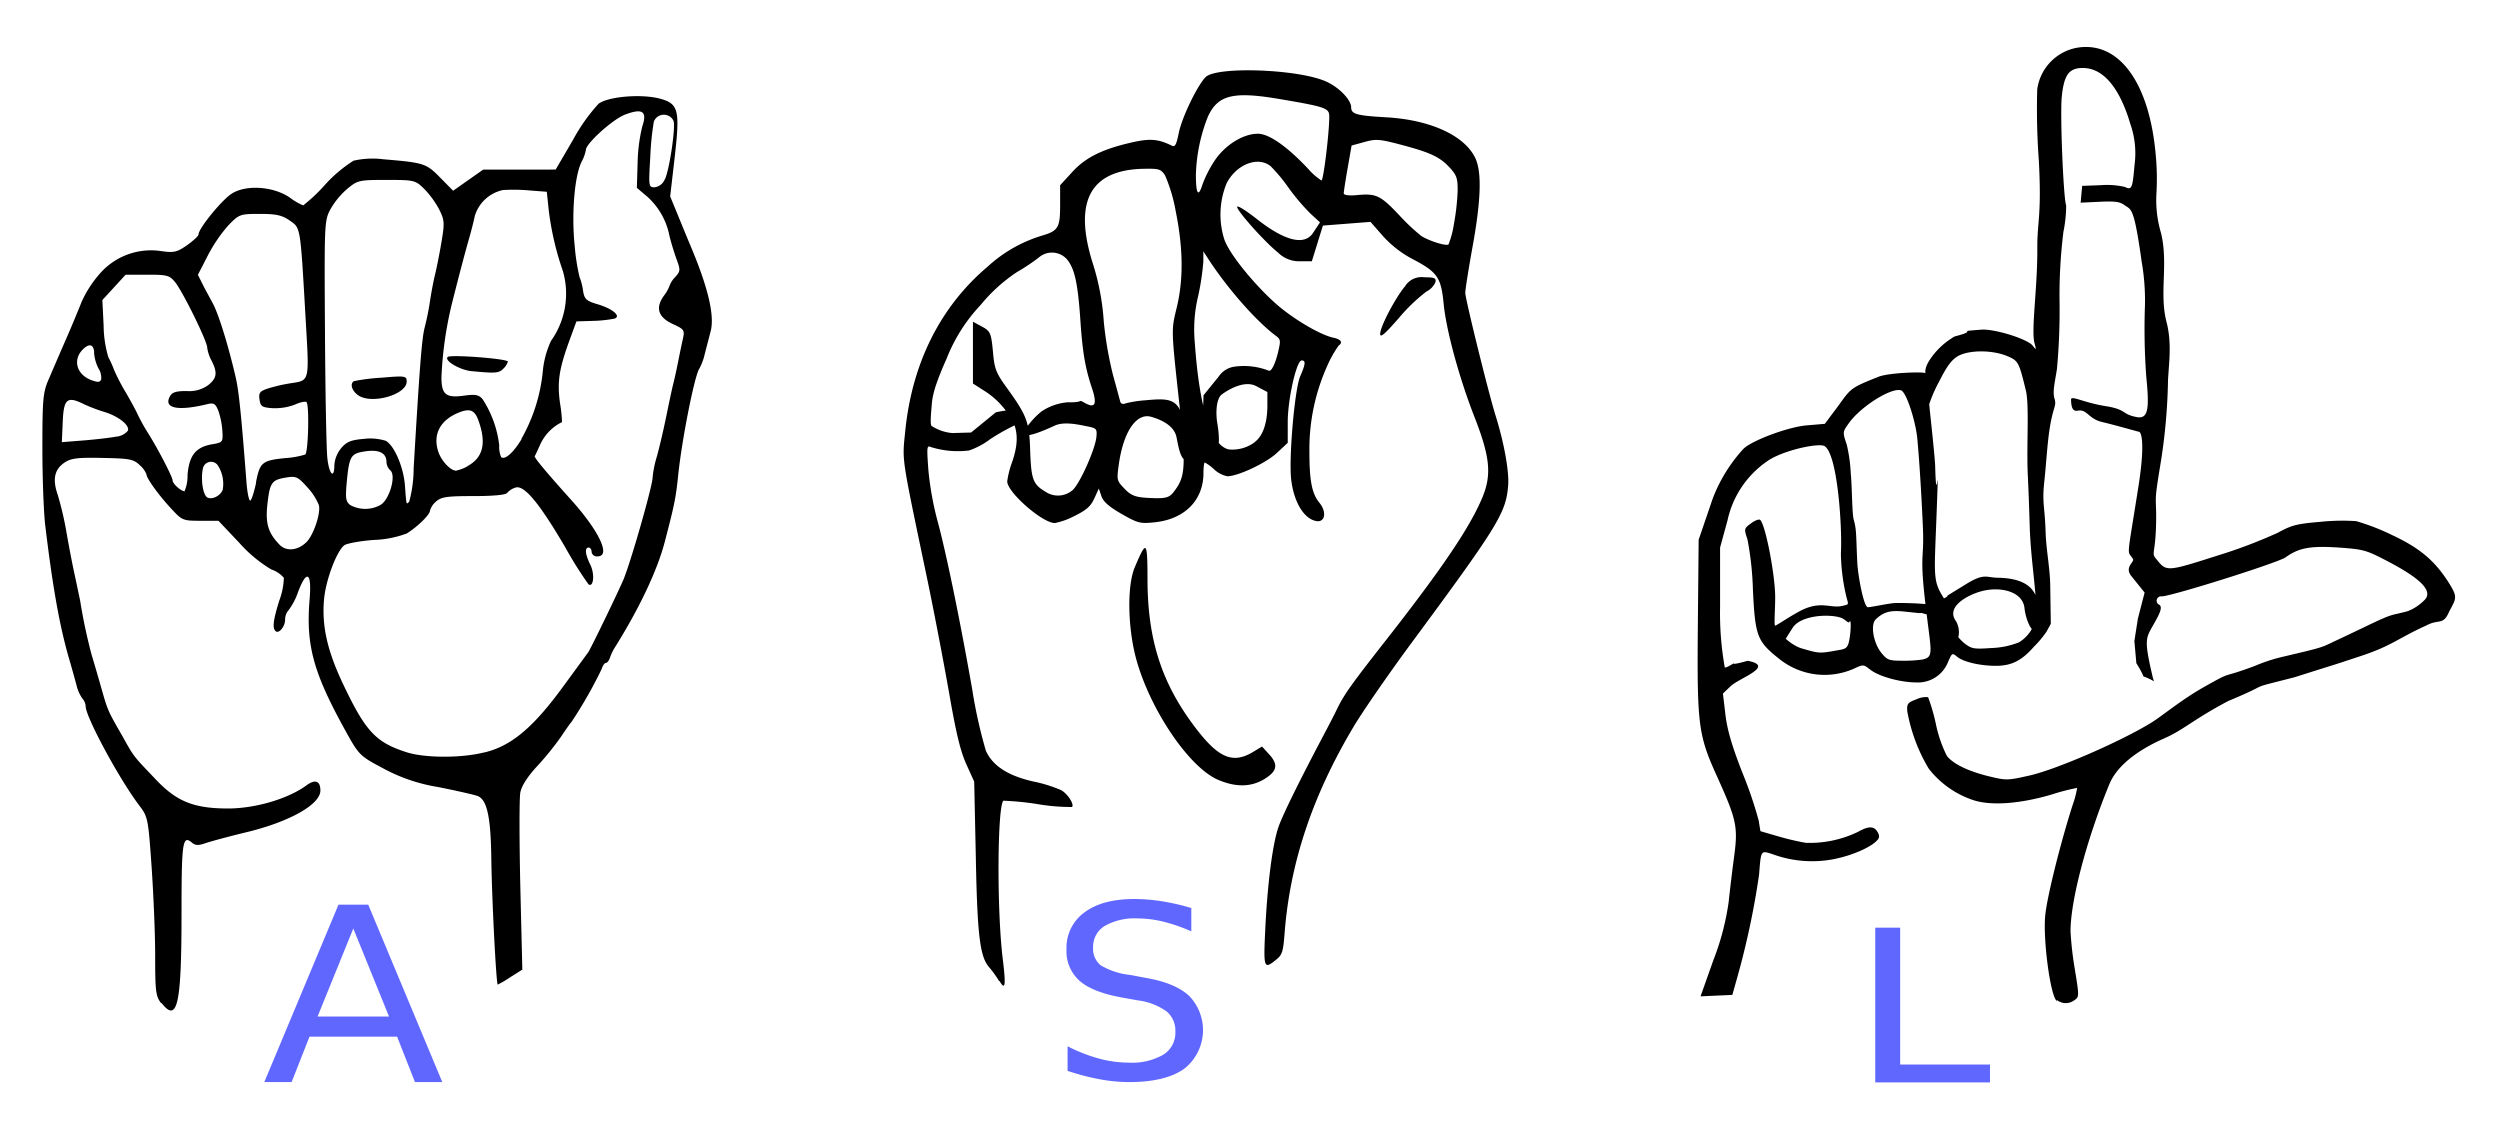 <svg xmlns="http://www.w3.org/2000/svg" viewBox="0 0 420.04 189.68"><title>American Sign Language ASL</title><path d="M27.07,168.55c-.9-1.17-1-2-1-8.06,0-3.71-.29-10.44-.61-15-.56-8-.62-8.25-2.07-10.17-3.33-4.39-9-14.86-9-16.67a2.07,2.07,0,0,0-.52-1.25,6.37,6.37,0,0,1-1-2.21c-.24-.92-.79-2.9-1.23-4.4C10,105.17,8.85,98.63,7.6,88.27c-.26-2.18-.48-8.05-.48-13,0-8.08.11-9.34,1-11.41,1.29-3,1.58-3.68,3.26-7.54.77-1.77,1.82-4.3,2.34-5.62a19,19,0,0,1,3.12-4.8,11.41,11.41,0,0,1,10.25-3.71c2.15.3,2.65.19,4.35-1,1.06-.75,1.92-1.56,1.92-1.81,0-1,3.94-5.82,5.6-6.86,2.43-1.53,7-1.21,9.75.69a10.22,10.22,0,0,0,2.23,1.3A27.78,27.78,0,0,0,54.65,31a23.05,23.05,0,0,1,4.75-4,14.36,14.36,0,0,1,5-.24c6.83.57,7.21.69,9.55,3.07l2.18,2.22,2.53-1.78,2.53-1.78H93.36l2.92-5a30.67,30.67,0,0,1,4.28-6.05c1.64-1.24,7.27-1.7,10.38-.85s3.31,2,2.41,9.9L112.6,33l1.48,3.6c.81,2,1.76,4.27,2.1,5.09,2.8,6.69,3.88,11.3,3.24,13.89l-1,3.86a9.69,9.69,0,0,1-.91,2.48c-.79,1.07-2.93,11.84-3.56,17.89-.4,3.86-.63,5-2.26,11.23-1.27,4.85-4.28,11.2-8.46,17.86a8.85,8.85,0,0,0-.75,1.61c-.16.48-.46.87-.68.87s-.55.48-.73,1.07a74.3,74.3,0,0,1-5.05,8.85c-.15.14-.93,1.23-1.73,2.44a49.28,49.28,0,0,1-4,4.95c-1.67,1.8-2.66,3.35-2.87,4.48-.18,1-.17,8,0,15.74l.34,14-2,1.26a17.77,17.77,0,0,1-2.13,1.26c-.25,0-1-14.33-1.09-21.65-.11-6.71-.75-9.47-2.32-10.05-.58-.21-3.56-.89-6.64-1.5A28.91,28.91,0,0,1,64.2,129c-3.78-2-3.94-2.21-6.19-6.28-5.36-9.7-6.62-14.3-6-21.91.4-4.67-.45-5.25-1.94-1.32a11.06,11.06,0,0,1-1.56,3,2.43,2.43,0,0,0-.61,1.63c0,1.18-1.08,2.45-1.62,1.9s-.37-1.87.66-5.16a11.62,11.62,0,0,0,.75-3.78,4.68,4.68,0,0,0-2.1-1.4,22.83,22.83,0,0,1-5.38-4.47l-3.51-3.71h-3c-3,0-3.1-.06-5-2.11-2.15-2.34-4.1-5.06-4.1-5.72a4,4,0,0,0-1.14-1.53c-1-1-1.73-1.11-6.22-1.2-4.15-.09-5.31.05-6.38.77-1.72,1.15-2.07,2.82-1.16,5.43a55,55,0,0,1,1.52,6.59c.43,2.46,1,5.36,1.24,6.45s.68,3.21,1,4.71a91.94,91.94,0,0,0,1.94,9.15c.26.83.95,3.19,1.53,5.23,1.18,4.14,1.1,4,3.65,8.43,2,3.6,1.79,3.26,5.71,7.38,3.43,3.6,6.32,4.75,12,4.76,4.59,0,10.09-1.61,13.19-3.88,1.48-1.09,2.35-.77,2.35.86,0,2.34-5.16,5.25-12.4,7-2.94.71-6,1.54-6.89,1.84-1.18.42-1.72.4-2.29-.08-1.58-1.34-1.75-.13-1.75,11.92,0,15.35-.7,18.46-3.37,15Zm54.29-42.12c4.49-1.06,8.19-4.14,13.2-11l4.26-5.82c.4-.53,5.33-10.73,6-12.4,1.35-3.42,4.83-15.64,4.83-17a18,18,0,0,1,.69-3.43c.38-1.33,1.06-4.2,1.51-6.38s1-4.86,1.29-6,.65-2.88.87-4,.55-2.67.73-3.5c.32-1.42.21-1.58-1.66-2.44-2.51-1.15-3-2.72-1.55-4.75a6.62,6.62,0,0,0,1-1.79,4,4,0,0,1,.93-1.38c.87-1,.88-1.16.21-3-.4-1.09-.93-2.84-1.19-3.9a11.86,11.86,0,0,0-3.73-6.6L107,31.56l.13-4.18a28,28,0,0,1,.78-6.12c.87-2.57.05-3.12-2.91-2-2.08.81-6.55,4.85-6.56,5.92a6.71,6.71,0,0,1-.72,2C96.52,29.56,96,36,96.56,41.33a34.92,34.92,0,0,0,.82,5.25,9.05,9.05,0,0,1,.57,2.19c.24,1.52.51,1.77,2.52,2.37,2.48.74,3.93,2,2.79,2.39a21.17,21.17,0,0,1-3.53.38L96.85,54l-1.18,3.22C93.93,62,93.6,64.18,94.09,67.72a25.37,25.37,0,0,1,.34,3.2,7.82,7.82,0,0,0-3.59,3.6c-.45,1-.9,2-1,2.12s.67,1.29,6.09,7.31c4.77,5.31,6.75,9.53,4.47,9.53a.88.88,0,0,1-1-.74c0-.41-.22-.74-.49-.74-.7,0-.6,1.11.28,2.9.76,1.55.55,3.82-.3,3.29A63.33,63.33,0,0,1,95,92c-4.38-7.48-6.93-10.55-8.38-10.08a3,3,0,0,0-1.39.88c-.22.35-2.28.55-5.66.55-4.54,0-5.46.14-6.33.94a3.12,3.12,0,0,0-1,1.52c0,.65-2.07,2.68-3.89,3.82a17.52,17.52,0,0,1-5.55,1.09c-2.38.18-4.65.6-5,.93-1.3,1.1-3.06,5.84-3.35,9-.41,4.44.52,8.61,3.13,14.15,3.83,8.1,5.54,9.94,10.8,11.61,3,.94,9.08,1,13,0ZM51.43,91.14c1.2-1.1,2.49-4.86,2.15-6.26a10,10,0,0,0-2-3.07c-1.52-1.7-1.85-1.85-3.49-1.58-2.44.4-2.74.82-3.15,4.4-.38,3.31.1,4.91,2.06,6.92C48.12,92.68,50,92.51,51.43,91.14Zm12.49-6.3c1.51-.86,2.69-4.95,1.66-5.81a2.13,2.13,0,0,1-.65-1.42c0-1.51-1.26-2.13-3.6-1.77s-2.66.69-3.07,5.18c-.25,2.73-.16,3.27.61,3.85a5.27,5.27,0,0,0,5,0Zm5.57-6c1-17,1.38-22,1.86-23.81a44.58,44.58,0,0,0,.9-4.46c.2-1.36.58-3.37.85-4.46s.76-3.56,1.08-5.48c.54-3.21.5-3.65-.4-5.46a15.41,15.41,0,0,0-2.52-3.45c-1.49-1.45-1.67-1.49-6.32-1.49s-4.85.06-6.61,1.51a13.34,13.34,0,0,0-2.84,3.47c-1,1.89-1,2.58-.89,20.56.06,10.23.24,19.77.4,21.2.3,2.76,1.18,3.61,1.18,1.14a5.1,5.1,0,0,1,1.13-2.8c.91-1.08,1.66-1.39,3.82-1.57a8.86,8.86,0,0,1,3.68.32c1.44.79,3,4.43,3.23,7.54.25,3.39.21,3.22.72,2.67A21.85,21.85,0,0,0,69.5,78.84ZM60.16,66.4c-1.05-.75-1.4-1.92-.7-2.36a32.55,32.55,0,0,1,4.62-.58c4-.34,4.25-.31,4.25.64C68.34,66.32,62.4,68,60.16,66.4ZM37.42,82.29a5.75,5.75,0,0,0-.8-4.07,1.39,1.39,0,0,0-2.53.5c-.39,1.8,0,4.38.71,4.84S37,83.39,37.42,82.29ZM43,81.08c.66-3.4,1-3.72,5-4.12a14.13,14.13,0,0,0,3.28-.59c.52-.33.71-8.3.22-8.81-.16-.16-1.05,0-2,.44a9.5,9.5,0,0,1-3.73.58c-1.78-.13-2-.31-2.17-1.47s.11-1.4,1.46-1.85a27.89,27.89,0,0,1,3.6-.84c3.46-.54,3.32,0,2.67-11.2-.88-15.35-.81-14.88-2.66-16.17-1.28-.89-2.26-1.11-5-1.11-3.35,0-3.48.05-5.31,1.93A25.53,25.53,0,0,0,34.88,43l-1.63,3.17,1,2c.58,1.08,1.23,2.31,1.46,2.71,1,1.83,2.65,7.13,3.92,12.65.5,2.19.93,6.38,1.78,17.48.13,1.7.41,3.1.62,3.1s.64-1.34,1-3ZM31.51,79.8c.27-3.28,1.38-4.68,4.11-5.15,1.82-.31,1.86-.37,1.74-2.28A13,13,0,0,0,36.68,69c-.48-1.18-.77-1.36-1.83-1.1-4.94,1.2-7.37.72-6.33-1.26.38-.72,1-.94,2.84-.94a5.42,5.42,0,0,0,3.63-1c1.46-1.17,1.58-2.09.55-4.11a6.57,6.57,0,0,1-.73-2.21c0-1.06-4.12-9.43-5.41-11-.93-1.12-1.36-1.24-4.66-1.22l-3.64,0-1.95,2.13L17.2,50.41l.21,4.3A19.24,19.24,0,0,0,18.2,60a18.43,18.43,0,0,1,1,2.23,34,34,0,0,0,1.94,3.72c.8,1.36,1.68,3,1.94,3.57a30.87,30.87,0,0,0,1.64,3C26.49,75.29,29,80.15,29,80.72s1.43,1.8,2,1.83A6.66,6.66,0,0,0,31.51,79.8Zm47-1.47c2.68-1.42,3.27-3.9,1.84-7.77-.64-1.73-1.47-2-3.44-1.17-3,1.28-4.2,3.64-3.28,6.47.51,1.58,2.06,3.22,3,3.22A7.26,7.26,0,0,0,78.56,78.34Zm9.08-4.57A28.58,28.58,0,0,0,91.2,62.38a15.55,15.55,0,0,1,1.38-5.11,13.68,13.68,0,0,0,2-11.71,49.33,49.33,0,0,1-2.37-10.12l-.34-3.22L89,32a29.79,29.79,0,0,0-4.5-.07,6.32,6.32,0,0,0-4.72,4.33c-.16.79-.6,2.56-1,3.92-.75,2.65-1.66,6.11-2.87,10.91a63.29,63.29,0,0,0-1.74,12.31c0,2.88.76,3.5,3.77,3.08,1.91-.27,2.49-.16,3.13.57a18,18,0,0,1,2.81,7.78,4.37,4.37,0,0,0,.31,1.95C84.79,77.36,86.24,76.1,87.64,73.77Zm-8.37-11.4c-1.95-.19-4.64-1.77-4-2.38.44-.45,10.11.29,10.11.78a2.68,2.68,0,0,1-.76,1.18C83.83,62.7,83.28,62.75,79.27,62.36Zm-59.6,11a2.89,2.89,0,0,0,1.87-1c.34-.91-1.6-2.44-4-3.16a27.19,27.19,0,0,1-3.47-1.33c-2.74-1.35-3.32-.85-3.48,3l-.15,3.42,3.79-.3C16.34,73.81,18.78,73.52,19.67,73.33ZM17,63.77a2.92,2.92,0,0,0-.45-1.86,6.87,6.87,0,0,1-.73-2.5c0-1.56-.79-1.83-1.93-.67-1.71,1.74-1,4.2,1.44,5.12C16.47,64.27,16.75,64.25,17,63.77Zm94.71-33.65c.76-1.51,1.84-8.8,1.45-9.82a1.8,1.8,0,0,0-3.3.12,46.32,46.32,0,0,0-.6,5.91c-.3,5-.28,5.14.72,5.14a2.15,2.15,0,0,0,1.72-1.36Z"/><path d="M59.36,156l-6,14.79h12Zm-2.49-4h5L74.31,181.8H69.72l-3-7.62H52l-3,7.62H44.41Z" style="fill:#6067ff"/><path d="M345.56,168.16c-1.05-.79-2.32-10.22-1.93-14.33.29-3.06,2.51-12,4.6-18.56a15.78,15.78,0,0,0,.76-2.89,36.19,36.19,0,0,0-4.27,1.11c-5.26,1.55-10,1.91-13,1a15.75,15.75,0,0,1-7.67-5.36,28.4,28.4,0,0,1-3.6-9.65c-.08-1.25.07-1.43,1.57-2a3.65,3.65,0,0,1,1.93-.34,31.08,31.08,0,0,1,1.32,4.56,21.69,21.69,0,0,0,1.84,5.31c1.07,1.36,3.64,2.6,7.14,3.44,2.86.69,3,.69,6.79-.16,4.39-1,15-5.57,20.35-8.83,1.88-1.14,5-3.83,9-6.08,5.08-2.85,2.35-1.21,8.45-3.49a28.51,28.51,0,0,1,5-1.61c4.2-1,6-1.38,7.26-2,.53-.25,4-1.88,6.2-2.94,5.07-2.44,4.16-1.82,7.23-2.65a8,8,0,0,0,2.74-1.79c1.66-1.51-.4-3.66-6.51-6.81C397.51,92.41,397,92.29,393,92c-4.75-.31-6.7,0-9,1.65-1.34.93-19.2,6.55-20.81,6.55a.74.74,0,0,0-.42,1.4c.69.39,0,1.69-1,3.43-1.27,2.27-1.55,2.44-.07,8.78.24,1,.54.67-1.15,0-.84-.35.09.32-1.61-2.38l-.33-3.73.59-3.77,1.13-4.37-2.23-2.77c-1.22-1.52.56-2.36.28-2.86-1-1.68-1.11.69.92-12.25,1.14-7.28.48-9.14.06-9.14-.09,0-3.87-1.09-6.19-1.64s-2.5-2.2-4.06-1.9c-.91.17-1.11-.62-1.14-1.87,0-.75,2.11.52,5.78,1.1s2.6,1.34,5.27,1.85c2,.38,2.1-1.63,1.58-6.87a110.48,110.48,0,0,1-.21-12,37.61,37.61,0,0,0-.56-7.26c-1.29-9.34-1.78-8.68-2.83-9.45-.83-.61-1.58-.72-4.21-.6l-3.21.15.13-1.41.13-1.41,3.17-.12a13.31,13.31,0,0,1,4,.3c1.16.57,1.29.26,1.63-3.73a14.77,14.77,0,0,0-.7-6.82c-1.81-6.16-4.58-9.44-8-9.44-2.32,0-3.16,1.16-3.53,4.85-.3,3,.27,17,.74,18.27a22.36,22.36,0,0,1-.46,4.4,86.36,86.36,0,0,0-.65,12A108.18,108.18,0,0,1,345.6,62c-.33,2.14-.76,3.78-.42,4.93.42,1.41-.24,1.2-.87,5.52-.34,2.34-.56,5.95-.82,8.33-.42,3.8.06,4,.21,8.71.09,2.85.73,6,.77,8.8l.1,6.52-.73,1.33a17.81,17.81,0,0,1-2.11,2.52c-2.07,2.36-3.77,3.21-6.4,3.21s-5.42-.65-6.47-1.5c-.88-.72-.86-.73-1.62,1a5.41,5.41,0,0,1-5.23,3.29c-2.71,0-6.31-1-7.77-2.14-1.15-.9-1.19-.9-2.69-.2A12.16,12.16,0,0,1,299,110.75c-3.79-3-4.1-3.84-4.48-11.61a52.21,52.21,0,0,0-.92-8.52c-.59-1.77-.58-1.82.6-2.69.66-.49,1.35-.75,1.54-.58.88.8,2.52,9.23,2.52,13,0,2.15-.23,4.77,0,4.77s3.28-2.13,5-2.85c3-1.24,4.44,0,6.37-.49.92-.24,1-.13.67-1.2a33.29,33.29,0,0,1-1-7.55c.26-4.77-.65-17.74-3-18.17-1.69-.31-7.12,1-9.42,2.66a16.23,16.23,0,0,0-6.63,9.91L289,92l0,10.09a51.8,51.8,0,0,0,.79,10.05c.09.09.72-.2,1.4-.64s-1.31.6,2.44-.48c4.75.91-1.44,2.88-2.9,4.31l-1.25,1.2.42,3.54c.31,2.58,1.08,5.22,2.85,9.76a68.36,68.36,0,0,1,2.73,8l.3,1.82,2.92.85a43.6,43.6,0,0,0,4.71,1.11,18.62,18.62,0,0,0,8.75-1.84c1.79-1,2.68-1,3.29,0,.36.62.35,1-.06,1.42-1.1,1.21-4.32,2.59-7.39,3.18a19.18,19.18,0,0,1-10.11-.83c-2.09-.67-2-.79-2.34,3.44a136,136,0,0,1-3.7,17.38l-.79,2.8-2.67.12-2.67.12,2.17-6.12a43.35,43.35,0,0,0,2.55-9.72c.21-2,.62-5.42.92-7.64.67-5,.42-6.19-2.85-13.42-3.21-7.08-3.4-8.61-3.24-26l.13-13.81,2.36-6.91a26.05,26.05,0,0,1,5.12-8.32c1.39-1.45,7.73-3.79,10.79-4l2.93-.25L309,68c2-2.81,2.08-2.88,6.6-4.69,1.73-.7,7.6-.88,7.9-.61.81.74-.78.44.51-1.89a12.19,12.19,0,0,1,3.95-4,2.24,2.24,0,0,1,.48-.29c4.41-1.13-.31-.75,4.41-1.13,2.26-.18,7.8,1.57,8.67,2.68.61.78.63.76.32-.38-.62-2.26.53-9.39.46-16.21,0-4.29.75-5.39.25-14.62A115.7,115.7,0,0,1,342.29,15a8.23,8.23,0,0,1,6.81-7c7-1.08,12.08,6,13.11,18.16a42.39,42.39,0,0,1,.1,6.44,19.42,19.42,0,0,0,.79,6.6c1.24,5.19-.34,10.09.91,14.9.93,3.58.39,6.91.25,9.79a97.53,97.53,0,0,1-1.34,14.54c-1.1,6.67-.57,4.59-.66,9.46-.1,5.21-.86,5,0,6,1.74,2.15,1.61,2.24,10.15-.49a84.75,84.75,0,0,0,10.3-3.89c2.33-1.28,3.14-1.49,7.11-1.83a35.56,35.56,0,0,1,6.06-.12,37.14,37.14,0,0,1,5.95,2.3c4.72,2.2,7.28,4.35,9.65,8.12,1.51,2.41,1.19,2.55,0,4.82-1,2.33-1.68,1.15-3.78,2.27-4.85,2.2-5.76,3.39-10.89,5.1-6.32,2.1-3.07,1-11.22,3.6-8.94,2.3-3.07.63-11.19,4-6,3.18-7.5,4.85-10.73,6.27-4.87,2.14-8.06,4.8-9.27,7.73-3.79,9.21-6.51,19.49-6.52,24.69a56.11,56.11,0,0,0,.74,6.48c.72,4.41.72,4.57-.08,5.1a2.37,2.37,0,0,1-2.91,0ZM323.07,110.8c1.82-.45,1.42-1.16.59-8-1.27-10.38-.31-8.21-.59-14.42-.3-6.58-.61-11.13-.92-14.58-.27-3-1.84-7.89-2.73-8.21-1.57-.55-6.71,2.65-8.73,5.44-1.12,1.55-1.12,1.56-.41,3.65a26.33,26.33,0,0,1,.68,4.91c.22,2.09.2,6.65.49,7.7.5,1.79.38,2.49.6,7.17.1,2.09,1,7.13,1.71,7.55.21.12,3.78-.71,4.86-.7,9.75,0,8.08,1.54,5.52,1.64l-1.75.06-2.34-.25c-2.37-.25-3.51,0-4.85,1.26-1,.87-.45,4,.91,5.69,1,1.2,1.25,1.3,3.56,1.3A21.17,21.17,0,0,0,323.07,110.8Zm-13.83-1.63c1-.18,1.26-.49,1.48-1.68.31-1.7.3-3.68,0-3-.15.34-.64-.43-1.42-.7-2-.68-6.77-.43-8.12,1.71l-1.74,2.75-.54-1.77c-.48-1.59-.18-2-.18-1.19,0,1.12,2.24,3.15,4.05,3.67C305.79,109.83,305.65,109.82,309.24,109.17Zm29.93-1.22a6,6,0,0,0,2.94-5.52c0-3.29-.92-8.69-1.08-13.88-.12-3.8-.17-5.39-.33-8.8-.23-4.8.28-11.65-.32-14.14-1.19-4.88-1.27-5-3.22-5.82-2.51-1-6.22-1-8.12,0-1.09.61-1.89,1.66-3.18,4.21a24.29,24.29,0,0,0-1.72,3.9c0,.28.94,8.62,1,10.4.21,8.44.68-4,.26,7.45s-.72,11.73,1.3,14.93a2.14,2.14,0,0,1,.06,2.13c-.61.34,1.7,4,3.29,5.27,1.23.94,1.56,1,4.53.8A13.75,13.75,0,0,0,339.17,107.94Zm-11.74-2.82c-2.29-.67.42-1.46-1.09-1.58-9.45-.79,1.15-2.68.86-3.48l3.25-2c3-1.83,3.32-1,5.26-1,3.85.07,6.73,1.33,6.73,5.22,0,2.37.77,4.25-.6,3.78-.73-.25-1.52-2.25-1.69-3.89-.29-2.79-4-3.71-7.25-2.84-2.35.64-6,2.62-4.28,5a3.7,3.7,0,0,1,.37,2.88C326.74,109,327.24,105.86,327.43,105.13Z"/><path d="M315.07,155.86h4.19v23h15.09v3H315.07Z" style="fill:#6067ff"/><path d="M167.86,164.83a17.37,17.37,0,0,0-1.66-2.31c-1.54-1.76-2-5.17-2.25-18.67l-.27-12.53-1.32-2.91c-1-2.25-1.68-5-2.91-12.07-.88-5-2.53-13.65-3.68-19.14-4.42-21.13-4.19-19.59-3.67-24.82C153.25,61,158,51.51,165.95,44.79A23.59,23.59,0,0,1,175,39.61c2.81-.82,3.12-1.33,3.12-5.19v-3.3l2-2.18c2.24-2.46,5-3.85,10-5,3.11-.71,4.46-.6,6.8.55.51.25.74-.2,1.13-2.14.53-2.61,3.07-7.9,4.5-9.38,1.78-1.84,15.3-1.39,20.13.67,2.21.94,4.34,3.1,4.34,4.41,0,1.12.92,1.38,5.9,1.66,7.47.43,13.25,3.1,15,6.95,1.06,2.37.9,7.05-.51,14.82-.67,3.7-1.22,7.18-1.22,7.73,0,1,3.88,16.73,5.08,20.58,1.46,4.67,2.33,9.53,2.12,11.87-.4,4.58-1.69,6.67-16.49,26.71-3.65,4.95-7.89,11.09-9.42,13.64-6.94,11.61-10.72,22.89-11.64,34.7-.25,3.24-.4,3.7-1.42,4.53-2.07,1.68-2.15,1.46-1.84-5,.36-7.58,1.2-14.22,2.18-17.16.66-2,3.49-7.74,7.81-15.91.61-1.15,1.58-3,2.15-4.2,1.18-2.38,2.33-4,8.49-11.85,9.19-11.75,13.78-18.57,15.85-23.53,1.59-3.82,1.3-6.81-1.31-13.49s-4.77-14.66-5.2-19.11-1.1-5.3-5.23-7.47a18.05,18.05,0,0,1-5-3.9l-2.05-2.34-4,.31-4,.31-.93,3-.93,3h-1.94a5.06,5.06,0,0,1-3.73-1.45c-2.34-1.89-6.88-7-6.88-7.68,0-.34,1.51.61,3.45,2.14,3.35,2.64,7.55,4.9,9.31,2.21l1.16-1.76-1.62-1.49a36,36,0,0,1-3.69-4.36,26.73,26.73,0,0,0-3-3.6c-2.14-1.71-5.75-.29-7.38,2.89a13.83,13.83,0,0,0-.34,9.56c1,2.61,5.3,7.81,9,11,2.91,2.46,7.15,4.92,9.24,5.37,1.32.28,1.68.8.93,1.33a18.15,18.15,0,0,0-1.83,3.21A34.11,34.11,0,0,0,220,75.85c0,4.91.41,7.07,1.68,8.62s.94,3.27-.42,3.09c-2.1-.27-3.87-3.14-4.32-7-.42-3.63.59-15.22,1.51-17.32s.95-2.69.25-2.68c-.87,0-2.34,6.52-2.34,10.37V74.4l-1.81,1.69c-1.82,1.7-6.5,3.91-8.33,3.93A4.56,4.56,0,0,1,204,78.87a7.47,7.47,0,0,0-1.57-1.16c-.13,0-.23.8-.23,1.78,0,4.54-3.14,7.73-8.16,8.26-2.48.26-2.84.17-5.61-1.41-2.12-1.22-3.07-2.05-3.38-3l-.43-1.26-.76,1.67c-.59,1.3-1.31,1.94-3.25,2.9a12.19,12.19,0,0,1-3.38,1.23c-2.1,0-8-5.18-8-7a15.18,15.18,0,0,1,.81-3.21c.89-2.57,1-4.43.43-6.18a13.39,13.39,0,0,0-5-5.77l-2-1.28V54.05l1.42.77c1.57.85,1.65,1.06,2,4.9.23,2.28.55,3.06,2.2,5.34,3.49,4.83,3.86,5.82,4,10.78.17,4.73.48,5.55,2.6,6.8a3.75,3.75,0,0,0,4.53-.3c1.23-1.1,3.86-7,4-9,.11-1.27,0-1.4-1.51-1.7s-3.93-.86-5.5-.13c-2.94,1.36-6.29,2.62-4.81.43A13.27,13.27,0,0,1,175,69.12a9.21,9.21,0,0,1,4.41-1.53c2.79.07,1.68-.56,2.79.07,1.45.82,2.33.77,1.29-2.37-1.18-3.53-1.62-6.12-2-11.92-.43-6.08-1-8.35-2.26-9.84a3.37,3.37,0,0,0-4.71-.25,32.65,32.65,0,0,1-3.62,2.41,27.47,27.47,0,0,0-6.12,5.53,28.14,28.14,0,0,0-5.75,9.07c-1.64,3.69-2.33,5.79-2.47,7.58-.13,1.6-.33,3.63,0,3.72A7.57,7.57,0,0,0,160,72.76l3.16-.09,2.08-1.7,2.08-1.7c4.5-.93,1.89.47,2.82.7a.94.94,0,0,1,.43,1.45,35.79,35.79,0,0,0-4.19,2.36,12.62,12.62,0,0,1-3.57,1.91,15.25,15.25,0,0,1-6.35-.56c-.74-.33-.76-.15-.49,3.7a51.91,51.91,0,0,0,1.51,8.55c1.47,5.38,3.79,16.63,5.86,28.4a81.74,81.74,0,0,0,2.3,10.35c1.14,2.54,3.71,4.21,8,5.18a23.88,23.88,0,0,1,4.68,1.46c1.11.66,2.2,2.37,1.8,2.82a33.84,33.84,0,0,1-5.81-.49,49.14,49.14,0,0,0-5.74-.57c-1,1.19-1.1,18.39-.09,26.6.55,4.45.42,5.36-.53,3.71Zm29.3-82.13c2-2.56,2.14-4,1-14.74-1.39-12.71-1.38-12.45-.46-16.24,1.16-4.75,1.1-10-.16-16.23a27.1,27.1,0,0,0-1.78-6c-.72-1.09-1-1.18-3.64-1.13q-13.48.28-8.48,16A40.76,40.76,0,0,1,185.45,54,61.59,61.59,0,0,0,187,63c.58,2.1,1.12,4.1,1.21,4.45a.54.54,0,0,0,.8.35,18.71,18.71,0,0,1,3.36-.54c4-.37,5.78-.41,6.5,3.73.53,3,1.69,3.08,1.06,4.18-.53.92,1.11,2.43,0,2.43-1.54,0-1.83-2-2.26-4.16s-3.12-3.09-4.25-3.41c-2.5-.71-4.69,2.53-5.45,8.06-.35,2.52-.32,2.66.83,3.88,1.33,1.42,2,1.64,5.26,1.73C195.93,83.73,196.47,83.56,197.16,82.7Zm13.64-8.42c1.37-1,2.13-3.17,2.14-6.08V65.87l-1.88-1c-2.11-1.09-5,.82-5.78,1.41-1,.75-1,3.3-.77,4.72.49,2.93.2,3.82.2,3.82-2-.12-3-.75-2.67-4.93.12-1.42.17-3.48.17-3.48l2.51-3.09a3.84,3.84,0,0,1,2.73-1.72,11.46,11.46,0,0,1,5.72.68c.48.22,1.14-1.36,1.54-3,.5-2.12.48-2.25-.41-2.91-3.25-2.43-8.07-7.92-11.22-12.76l-.9-1.39v1.7a42.11,42.11,0,0,1-.86,5.78,23.93,23.93,0,0,0-.58,7.81c.79,11.21,2.73,17.31,5.71,18a6.28,6.28,0,0,0,4.36-1.21Zm33.5-36.74a38.38,38.38,0,0,0,.61-5.57c0-2-.16-2.53-1.32-3.79-1.66-1.81-3.26-2.56-8.23-3.87-3.53-.93-4.17-1-6.11-.45l-2.16.59-.66,3.77c-.36,2.07-.66,4-.66,4.27s.79.43,2.22.29c3.2-.3,3.91,0,7.08,3.35a34.86,34.86,0,0,0,3.74,3.53c1.44.88,4.23,1.73,4.57,1.4A16.07,16.07,0,0,0,244.3,37.53ZM204,27.11c1.73-2.68,4.82-4.64,7.34-4.64,1.86,0,4.85,2.08,8.42,5.86a10.65,10.65,0,0,0,2.27,2c.33,0,1.32-8.08,1.31-10.76,0-1.41-.59-1.61-8.35-2.93s-10.38-.72-12.06,3a28.45,28.45,0,0,0-2,9.77c0,3.21.42,3.82,1.1,1.59A19.86,19.86,0,0,1,204,27.11ZM204.61,131c-4.92-2.15-11.52-12-13.77-20.5-1.37-5.19-1.47-12.1-.2-15.14,2-4.72,2.14-4.55,2.16,1.9,0,10.35,2.44,17.74,8.25,25.27,3.71,4.81,6.07,5.79,9.33,3.9l1.66-1,1.19,1.3c1.59,1.74,1.37,2.86-.84,4.19S207.62,132.3,204.61,131Zm27.28-74.9c0-1.2,2.51-6,4.18-8a3.27,3.27,0,0,1,3.26-1.51c1.67,0,2,.13,1.85.81A3.25,3.25,0,0,1,239.64,49a29.61,29.61,0,0,0-4.58,4.4C232.63,56.19,231.89,56.81,231.89,56.09Z"/><path d="M200.16,152.57v3.91a28.8,28.8,0,0,0-4.72-1.63,18.26,18.26,0,0,0-4.29-.54,10.19,10.19,0,0,0-5.55,1.27,4.07,4.07,0,0,0-1.94,3.61,3.56,3.56,0,0,0,1.28,3,12.1,12.1,0,0,0,4.92,1.61l2.66.5q4.92.85,7.25,3a8.26,8.26,0,0,1-.83,12.29q-3.16,2.22-9.27,2.22a27.49,27.49,0,0,1-4.92-.48,39.44,39.44,0,0,1-5.38-1.41v-4.13a27.07,27.07,0,0,0,5.25,2.06,19.29,19.29,0,0,0,5.05.69,10.53,10.53,0,0,0,5.81-1.35,4.34,4.34,0,0,0,2-3.85,4.2,4.2,0,0,0-1.48-3.41,10.52,10.52,0,0,0-4.81-1.85l-2.68-.48q-4.92-.89-7.12-2.8a6.64,6.64,0,0,1-2.2-5.3,7.31,7.31,0,0,1,3-6.19q3-2.26,8.38-2.26a29.65,29.65,0,0,1,4.66.38A36.29,36.29,0,0,1,200.16,152.57Z" style="fill:#6067ff"/></svg>